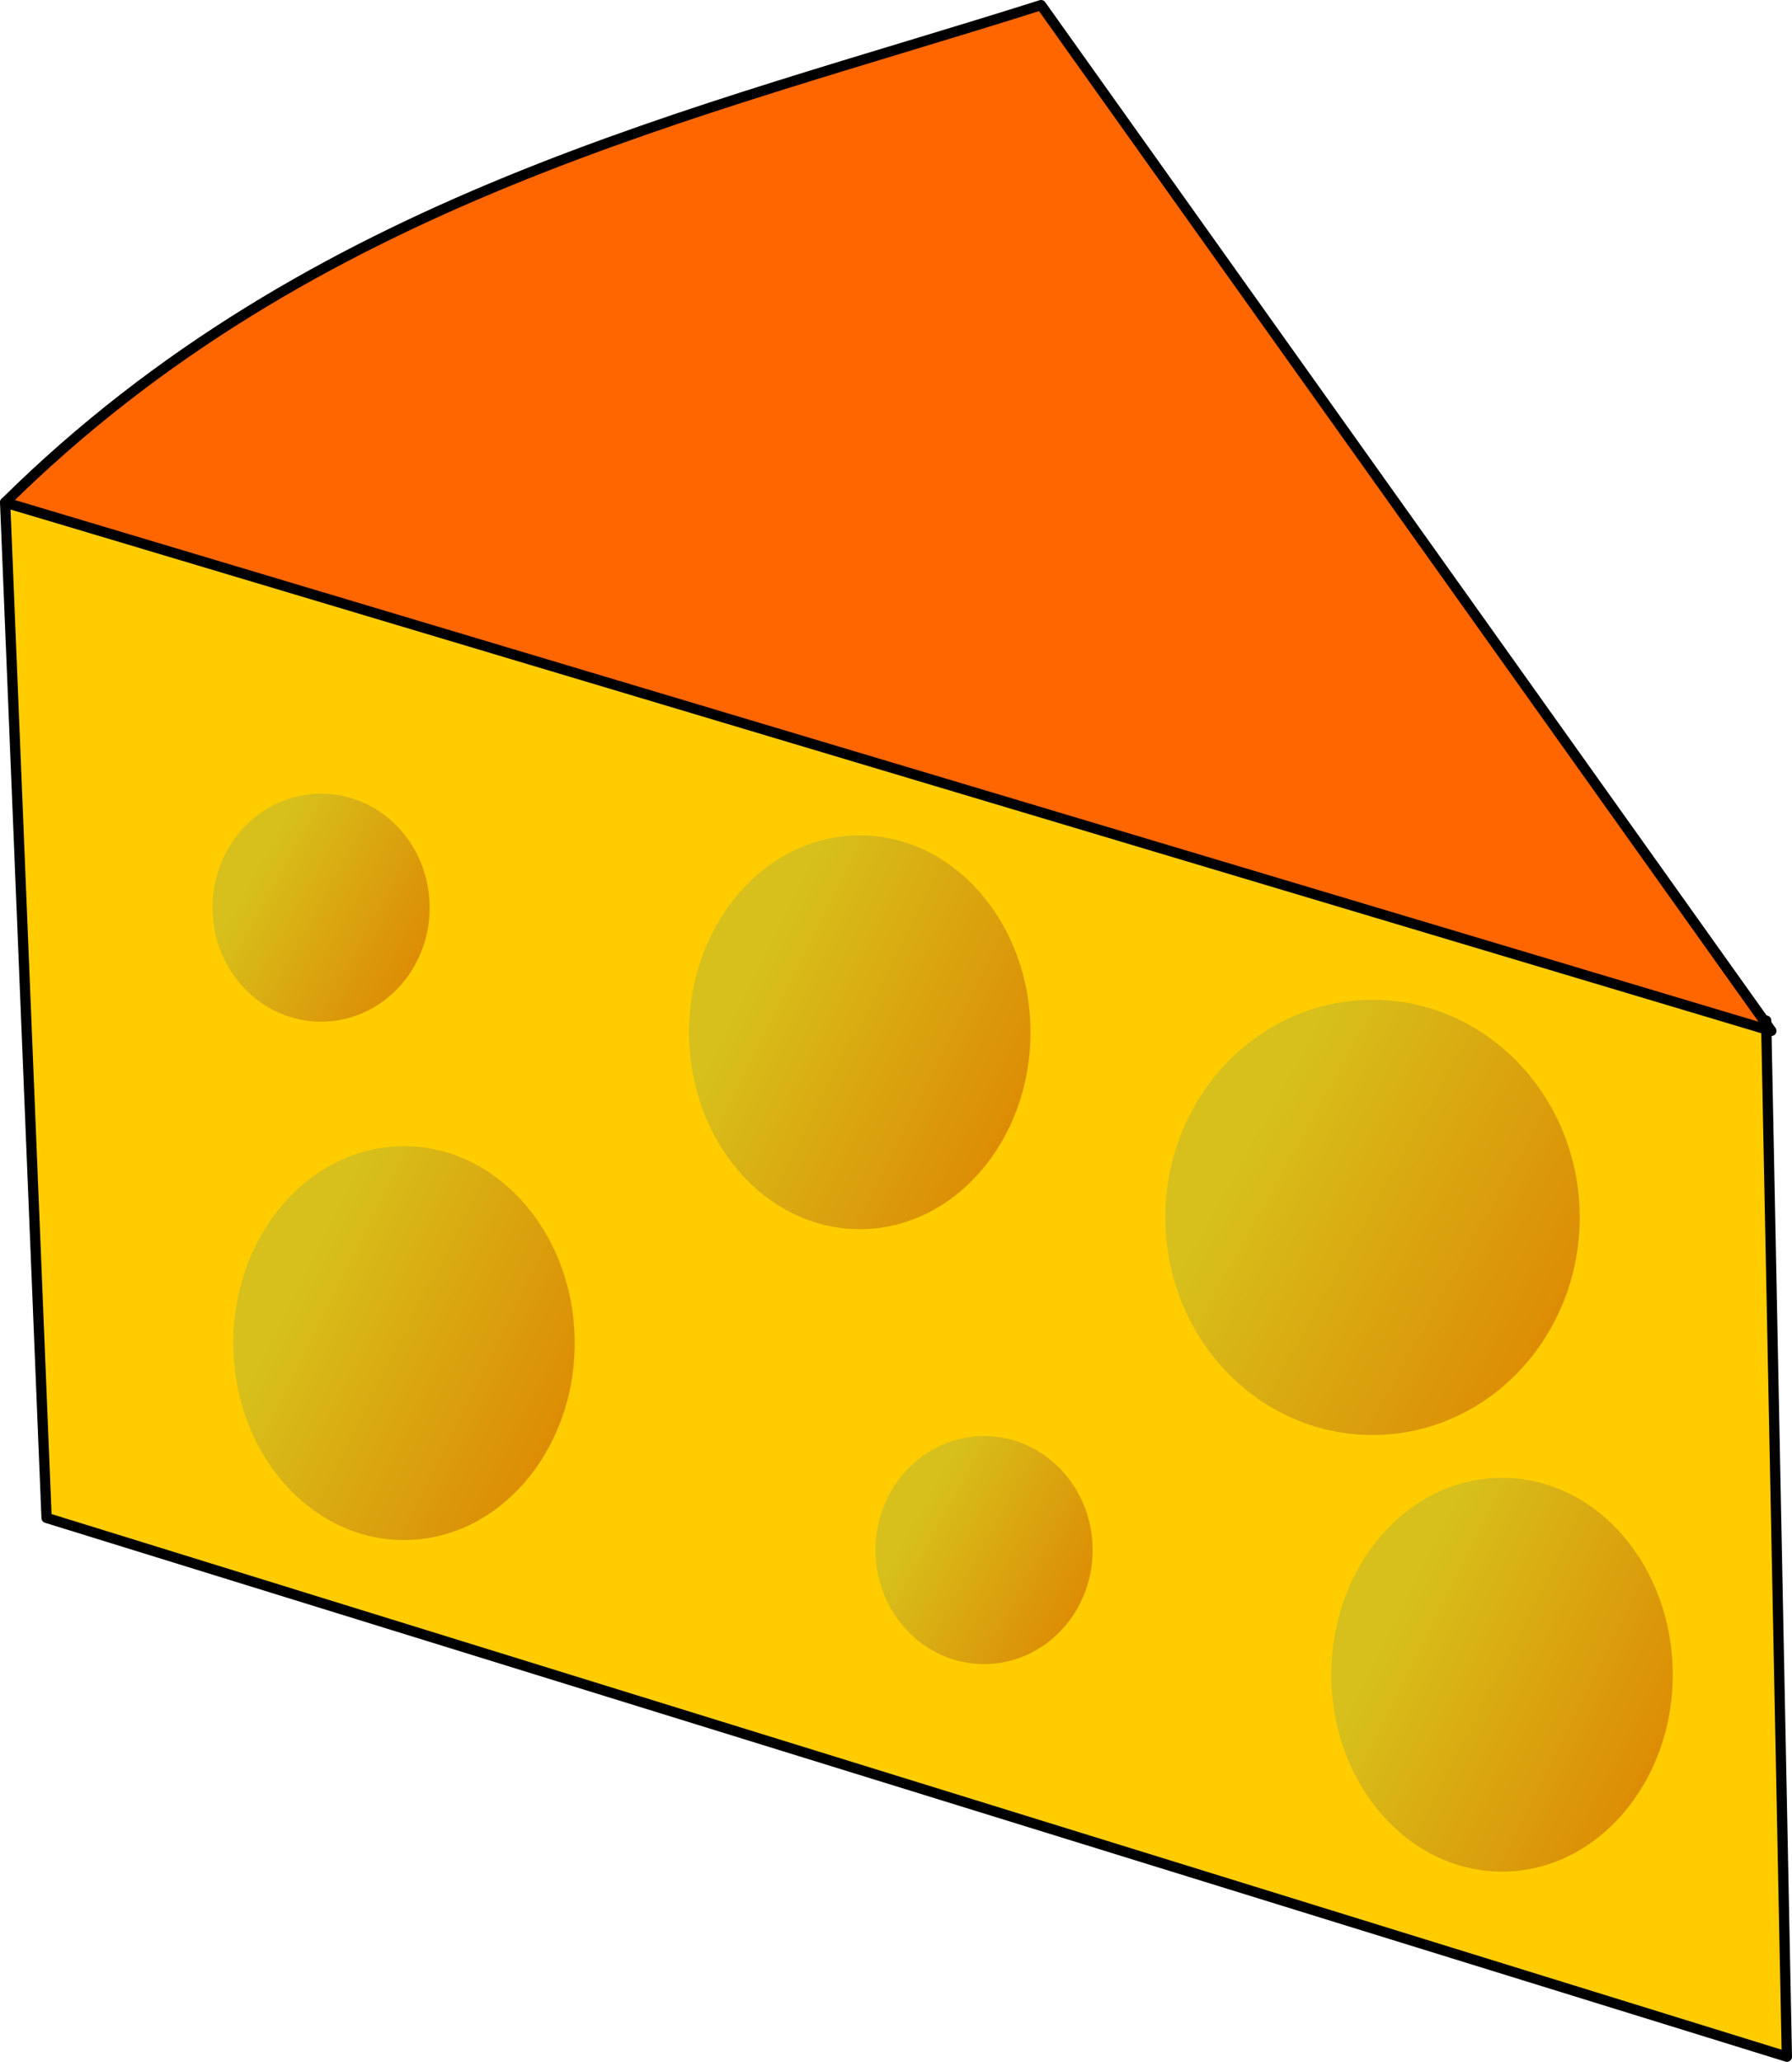 <?xml version="1.0" encoding="UTF-8" standalone="no"?>
<!-- Created with Inkscape (http://www.inkscape.org/) -->

<svg
   xmlns:dc="http://purl.org/dc/elements/1.1/"
   xmlns:cc="http://creativecommons.org/ns#"
   xmlns:rdf="http://www.w3.org/1999/02/22-rdf-syntax-ns#"
   xmlns:svg="http://www.w3.org/2000/svg"
   xmlns="http://www.w3.org/2000/svg"
   xmlns:xlink="http://www.w3.org/1999/xlink"
   xmlns:sodipodi="http://sodipodi.sourceforge.net/DTD/sodipodi-0.dtd"
   xmlns:inkscape="http://www.inkscape.org/namespaces/inkscape"
   width="174.746"
   height="201.01"
   id="svg2"
   version="1.1"
   inkscape:version="0.47 r22583"
   sodipodi:docname="Neues Dokument 1">
  <defs
     id="defs4">
    <linearGradient
       id="linearGradient3594">
      <stop
         style="stop-color:#d7c01b;stop-opacity:1;"
         offset="0"
         id="stop3596" />
      <stop
         style="stop-color:#de8200;stop-opacity:1;"
         offset="1"
         id="stop3598" />
    </linearGradient>
    <inkscape:perspective
       sodipodi:type="inkscape:persp3d"
       inkscape:vp_x="0 : 526.18109 : 1"
       inkscape:vp_y="0 : 1000 : 0"
       inkscape:vp_z="744.09448 : 526.18109 : 1"
       inkscape:persp3d-origin="372.04724 : 350.78739 : 1"
       id="perspective10" />
    <linearGradient
       inkscape:collect="always"
       xlink:href="#linearGradient3594"
       id="linearGradient3600"
       x1="115.157"
       y1="562.438"
       x2="151.523"
       y2="582.641"
       gradientUnits="userSpaceOnUse" />
    <linearGradient
       inkscape:collect="always"
       xlink:href="#linearGradient3594"
       id="linearGradient3604"
       gradientUnits="userSpaceOnUse"
       x1="115.157"
       y1="562.438"
       x2="151.523"
       y2="582.641" />
    <linearGradient
       inkscape:collect="always"
       xlink:href="#linearGradient3594"
       id="linearGradient3608"
       gradientUnits="userSpaceOnUse"
       x1="115.157"
       y1="562.438"
       x2="151.523"
       y2="582.641" />
    <linearGradient
       inkscape:collect="always"
       xlink:href="#linearGradient3594"
       id="linearGradient3612"
       gradientUnits="userSpaceOnUse"
       x1="115.157"
       y1="562.438"
       x2="151.523"
       y2="582.641" />
    <linearGradient
       inkscape:collect="always"
       xlink:href="#linearGradient3594"
       id="linearGradient3616"
       gradientUnits="userSpaceOnUse"
       x1="115.157"
       y1="562.438"
       x2="151.523"
       y2="582.641" />
    <linearGradient
       inkscape:collect="always"
       xlink:href="#linearGradient3594"
       id="linearGradient3620"
       gradientUnits="userSpaceOnUse"
       x1="115.157"
       y1="562.438"
       x2="151.523"
       y2="582.641" />
  </defs>
  <sodipodi:namedview
     id="base"
     pagecolor="#ffffff"
     bordercolor="#666666"
     borderopacity="1.0"
     inkscape:pageopacity="0.0"
     inkscape:pageshadow="2"
     inkscape:zoom="0.98994949"
     inkscape:cx="108.88401"
     inkscape:cy="-41.446742"
     inkscape:document-units="px"
     inkscape:current-layer="layer1"
     showgrid="false"
     inkscape:snap-global="false"
     objecttolerance="34"
     inkscape:window-width="1280"
     inkscape:window-height="800"
     inkscape:window-x="0"
     inkscape:window-y="0"
     inkscape:window-maximized="1" />
  <g
     inkscape:label="Ebene 1"
     inkscape:groupmode="layer"
     id="layer1"
     transform="translate(-100.515,-451.832)">
    <path
       style="fill:#ffcc00;stroke:#000000;stroke-width:1px;stroke-linecap:round;stroke-linejoin:round;stroke-opacity:1"
       d="m 274.761,652.342 -2.02,-101.015 -171.726,-50.508 4.041,98.995 169.706,52.528 z"
       id="path2816"
       sodipodi:nodetypes="ccccc" />
    <path
       style="fill:#ff6600;stroke:#000000;stroke-width:1px;stroke-linecap:round;stroke-linejoin:round;stroke-opacity:1"
       d="M 273.246,552.337 101.015,500.819 c 29.95,-29.595 67.274,-37.795 101.015,-48.487 l 71.216,100.005 z"
       id="path2818"
       sodipodi:nodetypes="cccc" />
    <path
       sodipodi:type="arc"
       style="fill:url(#linearGradient3600);fill-opacity:1"
       id="path2820"
       sodipodi:cx="131.31982"
       sodipodi:cy="562.43817"
       sodipodi:rx="20.203051"
       sodipodi:ry="21.213203"
       d="m 151.523,562.438 c 0,11.716 -9.045,21.213 -20.203,21.213 -11.158,0 -20.203,-9.497 -20.203,-21.213 0,-11.716 9.045,-21.213 20.203,-21.213 11.158,0 20.203,9.497 20.203,21.213 z"
       transform="translate(103.036,8.081)" />
    <path
       transform="matrix(0.524,0,0,0.524,63.014,245.604)"
       d="m 151.523,562.438 c 0,11.716 -9.045,21.213 -20.203,21.213 -11.158,0 -20.203,-9.497 -20.203,-21.213 0,-11.716 9.045,-21.213 20.203,-21.213 11.158,0 20.203,9.497 20.203,21.213 z"
       sodipodi:ry="21.213203"
       sodipodi:rx="20.203051"
       sodipodi:cy="562.43817"
       sodipodi:cx="131.31982"
       id="path3602"
       style="fill:url(#linearGradient3604);fill-opacity:1"
       sodipodi:type="arc" />
    <path
       sodipodi:type="arc"
       style="fill:url(#linearGradient3608);fill-opacity:1"
       id="path3606"
       sodipodi:cx="131.31982"
       sodipodi:cy="562.43817"
       sodipodi:rx="20.203051"
       sodipodi:ry="21.213203"
       d="m 151.523,562.438 c 0,11.716 -9.045,21.213 -20.203,21.213 -11.158,0 -20.203,-9.497 -20.203,-21.213 0,-11.716 9.045,-21.213 20.203,-21.213 11.158,0 20.203,9.497 20.203,21.213 z"
       transform="matrix(0.824,0,0,0.905,31.7,73.769)" />
    <path
       transform="matrix(0.824,0,0,0.905,76.146,43.464)"
       d="m 151.523,562.438 c 0,11.716 -9.045,21.213 -20.203,21.213 -11.158,0 -20.203,-9.497 -20.203,-21.213 0,-11.716 9.045,-21.213 20.203,-21.213 11.158,0 20.203,9.497 20.203,21.213 z"
       sodipodi:ry="21.213203"
       sodipodi:rx="20.203051"
       sodipodi:cy="562.43817"
       sodipodi:cx="131.31982"
       id="path3610"
       style="fill:url(#linearGradient3612);fill-opacity:1"
       sodipodi:type="arc" />
    <path
       sodipodi:type="arc"
       style="fill:url(#linearGradient3616);fill-opacity:1"
       id="path3614"
       sodipodi:cx="131.31982"
       sodipodi:cy="562.43817"
       sodipodi:rx="20.203051"
       sodipodi:ry="21.213203"
       d="m 151.523,562.438 c 0,11.716 -9.045,21.213 -20.203,21.213 -11.158,0 -20.203,-9.497 -20.203,-21.213 0,-11.716 9.045,-21.213 20.203,-21.213 11.158,0 20.203,9.497 20.203,21.213 z"
       transform="matrix(0.824,0,0,0.905,138.776,106.093)" />
    <path
       sodipodi:type="arc"
       style="fill:url(#linearGradient3620);fill-opacity:1"
       id="path3618"
       sodipodi:cx="131.31982"
       sodipodi:cy="562.43817"
       sodipodi:rx="20.203051"
       sodipodi:ry="21.213203"
       d="m 151.523,562.438 c 0,11.716 -9.045,21.213 -20.203,21.213 -11.158,0 -20.203,-9.497 -20.203,-21.213 0,-11.716 9.045,-21.213 20.203,-21.213 11.158,0 20.203,9.497 20.203,21.213 z"
       transform="matrix(0.524,0,0,0.524,127.664,308.234)" />
  </g>
</svg>
